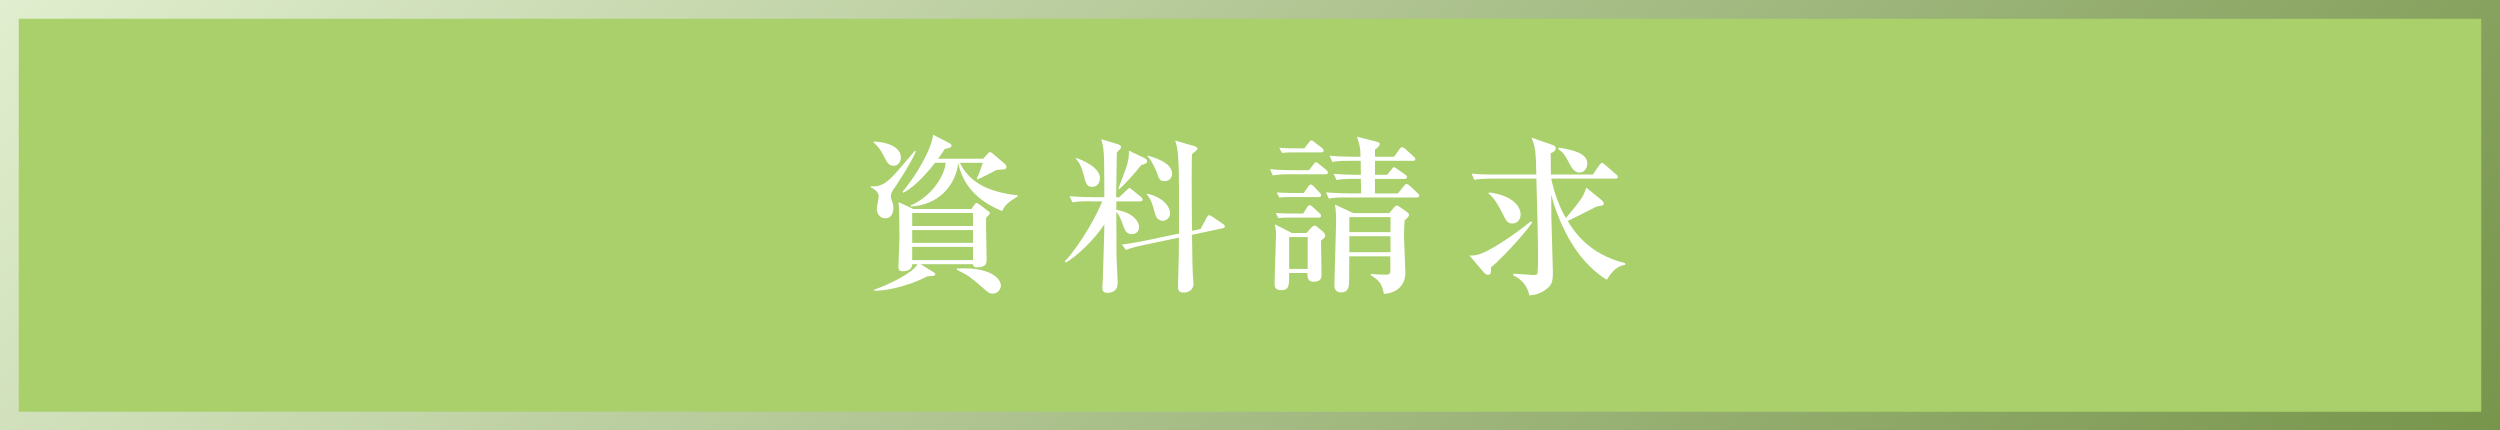 <?xml version="1.0" encoding="UTF-8"?>
<svg id="_レイヤー_2" data-name="レイヤー 2" xmlns="http://www.w3.org/2000/svg" xmlns:xlink="http://www.w3.org/1999/xlink" viewBox="0 0 400 68.88">
  <rect x="0" y="0" width="400" height="68.88" fill="#333333" stroke="none"/>
  <defs>
    <style>
      .cls-1 {
        fill: #fff;
      }

      .cls-1, .cls-2, .cls-3 {
        stroke-width: 0px;
      }

      .cls-2 {
        fill: url(#_名称未設定グラデーション_182);
      }

      .cls-3 {
        fill: #a9d06b;
      }
    </style>
    <linearGradient id="_名称未設定グラデーション_182" data-name="名称未設定グラデーション 182" x1="82.78" y1="-82.78" x2="317.22" y2="151.66" gradientUnits="userSpaceOnUse">
      <stop offset="0" stop-color="#e1eecf"/>
      <stop offset="1" stop-color="#77954b"/>
    </linearGradient>
  </defs>
  <g id="_要素" data-name="要素">
    <g>
      <rect class="cls-2" width="400" height="68.88"/>
      <rect class="cls-3" x="168.56" y="-162.56" width="62.88" height="394" transform="translate(234.44 -165.56) rotate(90)"/>
      <g>
        <path class="cls-1" d="m146.54,24.21c-.84,2.02-3.13,5.43-3.24,5.59-.73,1-.76,1.27-.76,1.59,0,.27.08.57.16.76.19.49.24.67.24,1.13,0,.84-.35,1.65-1.3,1.65s-1.35-.89-1.35-1.51c0-.32.3-1.67.3-1.97,0-.89-.97-1.32-1.27-1.48v-.16c1.27.05,2.24,0,4.48-2.67.86-1,2.35-2.75,2.59-3.02l.13.11Zm-6.75-1.57c2.16.08,4.35.86,4.35,2.56,0,.57-.35,1.32-1.19,1.32-.49,0-.86-.22-1.32-1.11-.7-1.38-.84-1.65-1.84-2.62v-.16Zm15.63,10.8l.49-.67c.11-.14.19-.3.32-.3.11,0,.27.11.57.32l1.3.97c.13.11.3.19.3.35,0,.14-.46.57-.62.73-.05.92.08,5.51.08,6.56,0,.65,0,1.38-1.54,1.38-.27,0-.62-.03-.62-.51h-8.42l2.02,1.24c.16.11.35.19.35.38,0,.32-.84.3-1.24.3-2.21,1.19-5.97,2.38-8.58,2.32v-.14c2.48-.89,6.18-2.67,6.99-4.1h-.86c-.05,1.11-1.21,1.13-1.54,1.13-.67,0-.67-.43-.67-.68,0-.73.16-4.13.16-4.51,0-1,0-5.07-.16-5.88l2.38,1.11h9.31Zm-5.8-7.4c-.78,1-3,3.72-5.07,4.8l-.14-.16c2.08-2.48,4.59-6.61,4.89-9.12l2.67,1.38c.11.05.27.19.27.41s-.11.24-1.11.51c-.22.38-.35.62-1.03,1.54h7.21l.76-.84c.08-.11.19-.22.32-.22.16,0,.32.14.46.24l1.94,1.65c.13.11.24.3.24.49,0,.32-.32.38-.43.38-.16.03-.89.08-1.13.08-.97.54-2.11,1.08-3.08,1.54l-.11-.11c.16-.38.46-1,.97-2.56h-3.67c1.51,3.08,4.43,4.67,9.26,5.21v.16c-1.38.86-1.94,1.21-2.51,2.35-4.89-2.02-6.42-5.02-7.02-7.67-.4,3.59-3.19,6.72-7.56,6.94l-.08-.14c3.78-1.7,5.51-5.1,5.64-6.86h-1.7Zm-3.67,8.04v2.08h9.74v-2.08h-9.74Zm0,2.73v2.05h9.74v-2.05h-9.74Zm9.74,4.8v-2.11h-9.74v2.11h9.74Zm-2.59,1.35c.32,0,.67-.03,1.13-.03,4.4,0,5.91,1.7,5.91,2.78,0,.38-.35,1.27-1.3,1.27-.49,0-.65-.08-1.73-1.05-1.59-1.38-2-1.78-4.02-2.78v-.19Z"/>
        <path class="cls-1" d="m174.51,32.2c-1.65,0-2.24.05-2.92.19l-.46-1c1.65.14,3.56.16,3.86.16h1.7c0-.86,0-4.67-.03-5.45-.03-2.16-.16-2.75-.46-3.83l2.67.81c.16.05.49.19.49.46s-.35.51-.67.84c0,1.13-.11,6.15-.11,7.18h.49l1.19-1.13c.13-.14.35-.35.4-.35.14,0,.27.08.51.3l1.38,1.13c.13.11.27.24.27.41,0,.27-.22.3-.4.3h-3.81v1.35c3.1.54,3.64,2.19,3.64,2.73,0,.78-.51,1.16-1.21,1.16s-1.03-.54-1.27-1.19c-.49-1.38-.67-1.81-1.16-2.38,0,.67.03,6.99.03,7.18.03.65.19,3.91.19,4.08,0,.46,0,1.7-1.7,1.7-.22,0-.76,0-.76-.81,0-.22.08-1.08.08-1.27.08-2.59.22-6.91.22-7.34,0-.35.03-1.19.03-1.54-1.65,2.54-4.56,5.24-6.18,6.13l-.14-.22c2.62-2.78,5.32-7.8,5.97-9.58h-1.84Zm-2.27-6.91c.67.22,3.75,1.4,3.75,3.21,0,.51-.24,1.4-1.27,1.4-.7,0-.94-.49-1.11-1.11-.57-2.02-.7-2.56-1.48-3.37l.11-.14Zm10.9,0c.3.14.4.38.4.54,0,.3-.43.46-.94.57-1.3,1.67-2.89,3.32-3.51,3.86l-.16-.08c1.54-3.99,1.7-4.43,1.7-6.07l2.51,1.19Zm8.93,11.39l.97-1.81c.22-.38.24-.43.43-.43.11,0,.4.16.49.22l1.67,1.13c.24.16.35.27.35.43,0,.19-.19.27-.32.3l-4.94,1.05c.05,4.26.08,5.72.19,7.18.03.3.05.54.05.67,0,1.08-1.03,1.4-1.51,1.4-.97,0-.97-.54-.97-1,0-.81.13-4.48.13-5.24,0-.67.03-1.89,0-2.56l-5.64,1.19c-1.27.27-2,.46-2.81.78l-.65-.86c.57-.08,1.73-.22,3.81-.65l5.32-1.11c0-7.07.03-9.47-.11-11.88-.08-1.73-.32-2.43-.51-3l3.08.89c.3.08.51.24.51.4s-.46.54-.89.89c-.03.73-.05,1.4-.05,3.86,0,3.1.03,6.37.05,8.39l1.35-.27Zm-8.53-5.7c2.59.57,3.67,2.13,3.67,3.13,0,.73-.57,1.21-1.16,1.21-1,0-1.21-.97-1.35-1.51-.22-.94-.62-2.11-1.24-2.73l.08-.11Zm.11-6.07c.94.24,3.89,1.11,3.89,2.86,0,.84-.62,1.21-1.24,1.21-.76,0-.92-.49-1.13-1.19-.16-.49-.92-2.16-1.59-2.81l.08-.08Z"/>
        <path class="cls-1" d="m212.06,27.88h-5.48c-1.67,0-2.27.08-2.94.19l-.43-1c1.65.16,3.54.16,3.86.16h2.38l.7-.92c.22-.3.3-.35.4-.35.16,0,.24.08.51.3l1.13.92c.13.11.27.24.27.43,0,.24-.22.27-.4.27Zm-.7,10.61c0,.84.08,4.56.08,5.32,0,.59,0,1.27-1.32,1.27-1,0-.94-.94-.92-1.4h-2.94c.03,1.89.03,2.75-1.24,2.75-1.08,0-1.08-.57-1.08-1.21,0-1.21.22-6.64.22-7.75,0-.73-.11-1.13-.19-1.59l2.73,1.4h2.32l.86-.92c.16-.16.27-.27.49-.27.11,0,.22.08.32.16l.92.76c.19.14.43.41.43.67s-.05.32-.67.81Zm-.4-3.67h-5.18c-.14,0-.65,0-1.24.08l-.43-.81c1,.05,1.97.08,2.16.08h2.24l.62-1c.08-.11.22-.35.43-.35.16,0,.32.16.49.3l1.08,1c.11.08.24.22.24.43s-.22.27-.4.27Zm.03-3.29h-5.05c-.13,0-.65,0-1.24.08l-.43-.81c1,.05,1.97.08,2.16.08h2.16l.7-1c.14-.22.24-.35.46-.35.11,0,.19.03.43.27l.97,1.03c.13.14.24.27.24.41,0,.24-.22.3-.4.3Zm.35-7.15h-4.99c-.11,0-.65.03-1.24.08l-.43-.81c1,.08,1.97.08,2.16.08h1.84l.73-.92c.22-.27.3-.35.43-.35s.19.08.49.3l1.19.92c.11.11.27.24.27.43,0,.24-.24.27-.43.27Zm-2.11,13.55h-2.97v5.1h2.97v-5.1Zm17.49-6.34h-11.18c-1.67,0-2.24.05-2.92.19l-.46-1c1.65.14,3.56.16,3.86.16h1.75c0-.38-.03-2-.03-2.32h-.97c-1.67,0-2.24.05-2.92.19l-.46-1c1.65.14,3.56.16,3.86.16h.49c0-.05-.03-1.48-.03-2.24h-1.62c-1.65,0-2.24.05-2.92.19l-.43-1c1.62.14,3.54.16,3.83.16h1.11c-.03-1.54-.08-1.7-.57-3.21l3.08.78c.49.14.57.24.57.38,0,.35-.43.7-.76.89v1.16h3.05l.86-1.21c.13-.16.27-.32.43-.32s.46.24.49.27l1.35,1.21c.19.16.27.24.27.43,0,.24-.22.27-.4.27h-6.05v2.24h1.94l.7-.86c.13-.16.24-.35.4-.35.19,0,.32.16.54.3l1.27.89c.16.11.27.24.27.38,0,.24-.22.3-.41.3h-4.72v2.32h3.67l.97-1.19c.13-.16.24-.32.43-.32.16,0,.38.16.49.27l1.27,1.19c.16.13.27.24.27.4,0,.24-.22.3-.4.3Zm-1.97,3.64c-.05.59-.11,1.3-.11,2.38,0,.97.22,5.16.22,6.02,0,2.19-1.57,3.27-3.43,3.4-.35-1.73-.78-2.16-2.11-3l.05-.19c.73.05,1.7.11,2.51.11.59,0,.59-.38.59-1.24,0-.27-.03-1.46-.03-1.7h-6.56c-.03.73.03,3.94-.05,4.59-.11.97-.73,1.19-1.24,1.19-.78,0-1.08-.49-1.08-1.08,0-1.7.27-9.18.27-10.72,0-.59-.08-1.7-.19-2.27l2.94,1.38h5.75l.73-.86c.14-.16.32-.35.51-.35.16,0,.32.14.51.27l1,.7c.16.11.41.3.41.49s-.05.38-.7.89Zm-2.27-.49h-6.59v2.4h6.59v-2.4Zm0,3.05h-6.59v2.56h6.59v-2.56Z"/>
        <path class="cls-1" d="m238.55,42.78c.03.76.03,1.19-.46,1.19-.08,0-.38-.05-.65-.35l-2.32-2.73c.84,0,1.51.03,3.72-1.24,1.73-.97,4.29-2.75,6.1-4.24l.22.19c-1.43,2.11-5.51,6.37-6.61,7.18Zm18.52,1.97c-5.4-3.27-7.94-10.04-8.88-13.6,0,1.7,0,1.89.03,3.59.03,1.4.24,8.8.24,8.83,0,1-.05,1.78-.67,2.38-1.19,1.11-2.38,1.24-3.1,1.32-.13-.81-.73-2.4-2.56-3.19v-.3c.32.03,3.05.22,3.1.22.16,0,.59,0,.7-.11.16-.19.16-2.38.16-2.81,0-.81-.03-3.51-.11-6.48-.03-.59-.14-5.05-.16-6.02h-7.02c-1.86,0-2.38.11-2.92.19l-.43-1c1.27.14,2.56.16,3.83.16h6.53c-.08-3.43-.11-4.43-.78-5.91l3.43,1.19c.27.08.46.24.46.51,0,.43-.51.68-.81.81,0,.46.03,2.27.03,3.4h6.72l1.03-1.51c.11-.14.3-.35.43-.35.16,0,.38.19.49.3l1.78,1.54c.13.11.27.22.27.4,0,.27-.27.27-.4.27h-10.26c.46,2.19,1.21,4.37,2.35,6.32,2.54-3.1,2.81-3.43,3.24-4.89l2.46,2c.08.08.35.32.35.57,0,.27-.11.3-1.13.46-1.54.78-3.67,1.86-4.64,2.32,1.08,1.78,3.48,5.34,9.2,6.75v.27c-.59.08-1.67.27-2.94,2.38Zm-15.06-8.99c-.81,0-1.03-.43-1.59-1.57-.59-1.19-1.24-2.4-2.27-3.24l.08-.16c3.73.43,5.07,2.24,5.07,3.51,0,.84-.54,1.46-1.3,1.46Zm10.74-8.15c-.86,0-1.3-.78-1.65-1.46-.76-1.43-.86-1.59-1.78-2.32l.11-.22c3.59.57,4.53,1.4,4.53,2.59,0,.76-.51,1.4-1.21,1.4Z"/>
      </g>
    </g>
  </g>
</svg>